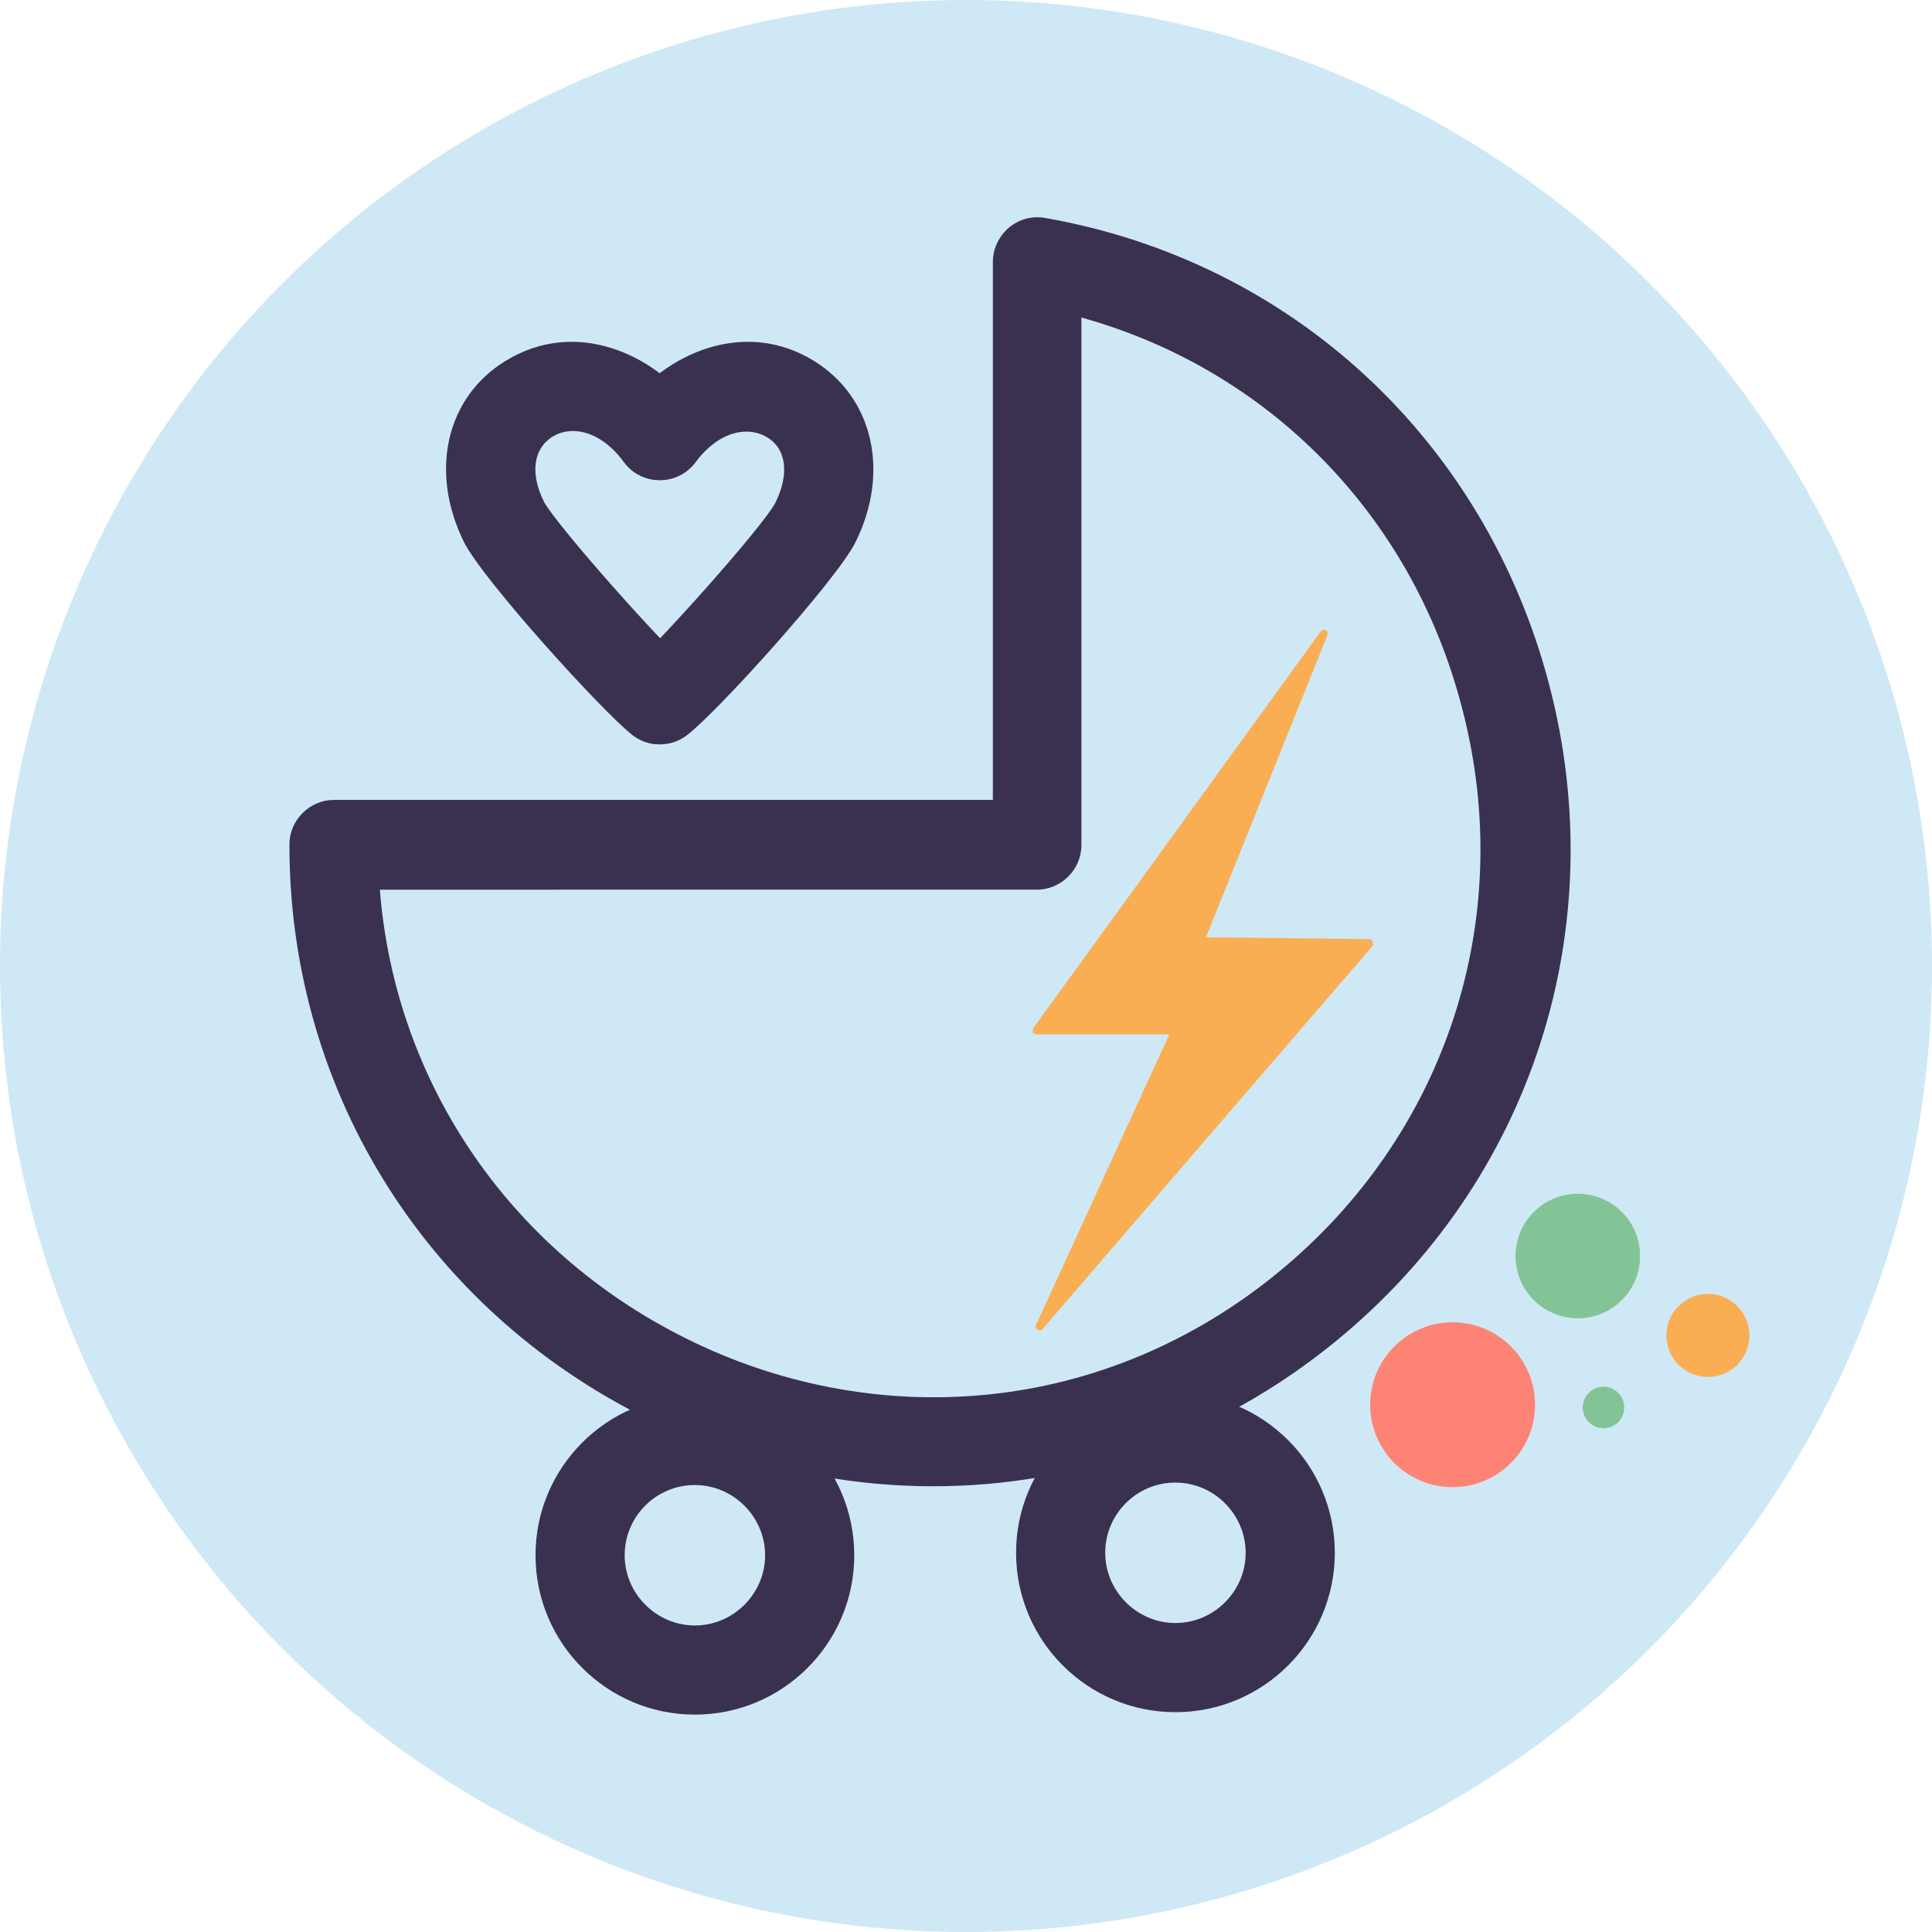 <?xml version="1.0" encoding="UTF-8"?>
<svg id="Layer_1" xmlns="http://www.w3.org/2000/svg" version="1.1" viewBox="0 0 316.4 316.4">
  <defs>
    <style>
      .st0 {
        isolation: isolate;
        opacity: .2;
      }

      .st1 {
        fill: #fd8474;
      }

      .st2 {
        fill: #0d8ad4;
      }

      .st3 {
        fill: #3a3150;
      }

      .st4 {
        fill: #faae53;
      }

      .st5 {
        fill: #82c495;
      }
    </style>
  </defs>
  <g class="st0">
    <circle class="st2" cx="158.2" cy="158.2" r="158.2" />
  </g>
  <circle class="st1" cx="238" cy="230.1" r="13.5" transform="translate(-27.3 428.2) rotate(-80.8)" />
  <circle class="st4" cx="279.7" cy="218.7" r="6.8" />
  <circle class="st5" cx="262.6" cy="230.5" r="3.4" />
  <circle class="st5" cx="258.4" cy="205.7" r="10.2" />
  <path class="st3" d="M152.8,243.4c-15.3,0-30.7-3.4-45.2-10.3-37.1-17.6-60.1-53.8-60.2-94.4v-.4c0-4,3.3-7.3,7.3-7.3h107.9V42.9c0-2.2,1-4.2,2.6-5.6,1.7-1.4,3.8-2,6-1.6,40.4,7.1,72,36.4,82.5,76.4,10.5,40.1-2.9,81.4-35,107.6-19.1,15.6-42.3,23.7-65.8,23.7h-.1ZM62.2,145.6c2.5,32.1,21.8,60.1,51.6,74.3,15.1,7.2,31.6,10.1,47.8,8.5,17.3-1.7,33.8-8.6,47.7-20,27.6-22.6,39.2-58.1,30.1-92.6-8.2-31.5-31.7-55.3-62.3-63.8v86.4c0,4-3.3,7.3-7.3,7.3H62.2Z" />
  <path class="st3" d="M113.8,280.8c-14.4,0-26.1-11.7-26.1-26.1s11.7-26.1,26.1-26.1,26.1,11.7,26.1,26.1-11.7,26.1-26.1,26.1ZM113.8,243.2c-6.4,0-11.5,5.2-11.5,11.5s5.2,11.5,11.5,11.5,11.5-5.2,11.5-11.5-5.2-11.5-11.5-11.5Z" />
  <path class="st3" d="M192.5,280.4c-14.4,0-26.1-11.7-26.1-26.1s11.7-26.1,26.1-26.1,26.1,11.7,26.1,26.1-11.7,26.1-26.1,26.1ZM192.5,242.8c-6.4,0-11.5,5.2-11.5,11.5s5.2,11.5,11.5,11.5,11.5-5.2,11.5-11.5-5.2-11.5-11.5-11.5Z" />
  <g>
    <polygon class="st4" points="196.7 154 216.9 103.7 169.8 168.7 192.5 168.7 170.3 217.1 224.4 154.3 196.7 154" />
    <path class="st4" d="M170.2,217.8c-.1,0-.2,0-.3-.1-.3-.2-.4-.5-.2-.8l21.8-47.5h-21.7c-.2,0-.5-.1-.6-.3s0-.5,0-.7l47.1-65c.2-.3.5-.3.8-.2.3.2.4.5.3.8l-19.9,49.5,26.7.3c.2,0,.5.1.6.4.1.2,0,.5,0,.7l-54.1,62.8c-.1.1-.3.2-.5.2h0ZM171.1,168.1h21.5c.2,0,.4.1.5.3s.1.4,0,.6l-20.4,44.3,50.3-58.4-26.3-.2c-.2,0-.4-.1-.5-.3s-.1-.4,0-.6l18.3-45.6-43.4,59.8h0Z" />
  </g>
  <path class="st3" d="M108.1,121.9c-2.2,0-4.4-1-5.8-2.9-2.4-3.2-1.8-7.8,1.4-10.2,3.4-2.6,21.3-22.6,23.3-26.5,2.3-4.7,1.8-8.8-1.4-10.7-3-1.8-7.7-1.2-11.7,4.1-2.4,3.2-7,3.9-10.2,1.5s-3.9-7-1.5-10.2c6.8-9.2,19.7-14.9,31.1-7.9,9.7,6,12.5,18.2,6.8,29.7-3.1,6.2-22.8,28-27.6,31.6-1.3,1-2.8,1.5-4.4,1.5h0Z" />
  <path class="st3" d="M108,121.9c-1.5,0-3.1-.5-4.4-1.5-4.8-3.7-24.5-25.4-27.6-31.6-5.7-11.5-3-23.7,6.8-29.7,11.4-7,24.2-1.3,31.1,7.9,2.4,3.2,1.7,7.8-1.5,10.2-3.2,2.4-7.8,1.7-10.2-1.5-4-5.4-8.8-6-11.7-4.2-3.2,2-3.7,6.1-1.4,10.7,2.1,3.9,19.9,23.9,23.3,26.5,3.2,2.4,3.9,7,1.4,10.2-1.4,1.9-3.6,2.9-5.8,2.9h0Z" />
</svg>